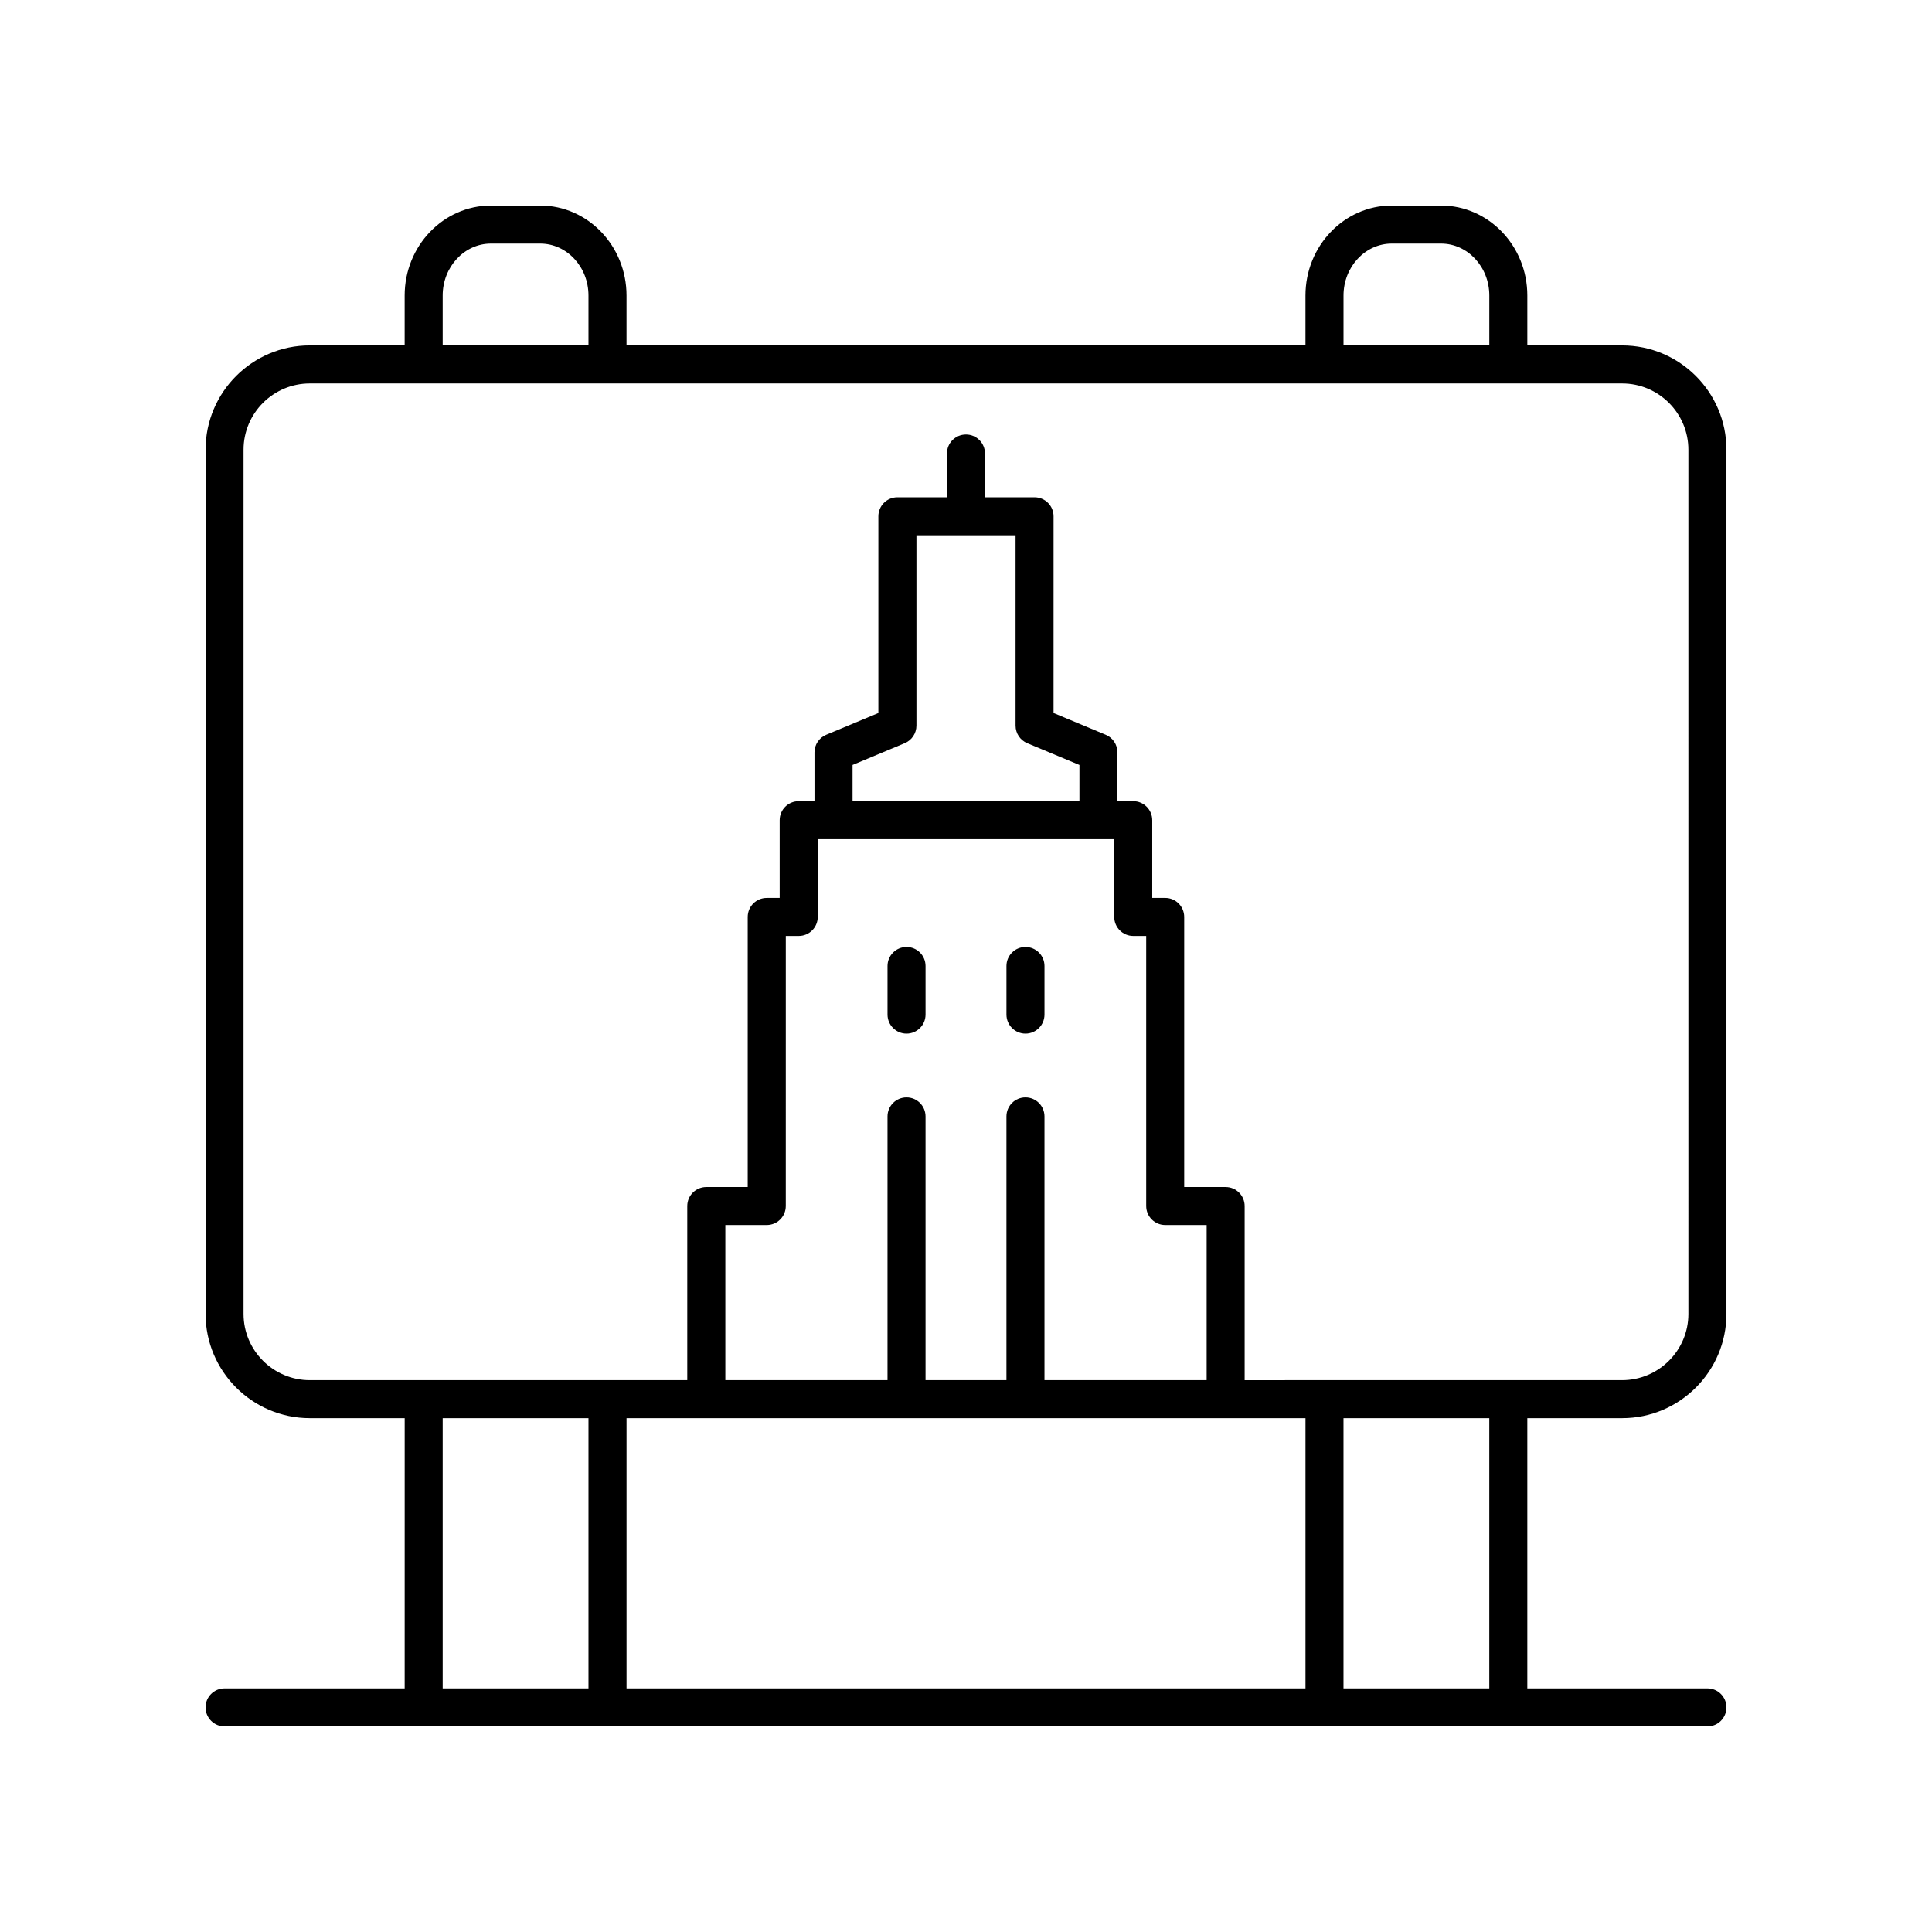 <?xml version="1.0" encoding="UTF-8"?>
<!-- Uploaded to: SVG Find, www.svgrepo.com, Generator: SVG Find Mixer Tools -->
<svg fill="#000000" width="800px" height="800px" version="1.1" viewBox="144 144 512 512" xmlns="http://www.w3.org/2000/svg">
 <g>
  <path d="m573.89 235.54h-25.133v-13.23c0-13.145-10.262-23.836-22.879-23.836h-13.039c-12.609 0-22.875 10.691-22.875 23.836v13.227l-179.93 0.004v-13.23c0-13.145-10.262-23.836-22.875-23.836h-13.039c-12.613 0-22.879 10.691-22.879 23.836v13.227h-25.133c-15.23 0.004-27.629 12.402-27.629 27.637v229.02c0 15.238 12.398 27.637 27.637 27.637h25.133l-0.004 71.613h-47.73c-2.785 0-5.039 2.254-5.039 5.039 0 2.781 2.254 5.039 5.039 5.039h392.97c2.785 0 5.039-2.254 5.039-5.039 0-2.781-2.254-5.039-5.039-5.039h-47.73v-71.613h25.133c15.238 0 27.637-12.398 27.637-27.637v-229.02c0-15.234-12.398-27.633-27.637-27.633zm-73.844-13.23c0-7.586 5.742-13.758 12.797-13.758h13.039c7.059 0 12.801 6.172 12.801 13.758v13.227h-38.637zm-238.73 0c0-7.586 5.742-13.758 12.801-13.758h13.039c7.055 0 12.797 6.172 12.797 13.758v13.227h-38.637zm0 297.52h38.637v71.613h-38.637zm151.82-233.97v50.449c0 2.031 1.219 3.867 3.102 4.648l13.824 5.769v9.598l-60.125-0.004v-9.598l13.824-5.769c1.879-0.781 3.102-2.617 3.102-4.648v-50.445zm-52.426 101.14v-20.602h78.574v20.602c0 2.781 2.254 5.039 5.039 5.039h3.43v71.57c0 2.781 2.254 5.039 5.039 5.039h10.98v41.113h-42.977v-69.898c0-2.781-2.254-5.039-5.039-5.039-2.785 0-5.039 2.254-5.039 5.039v69.898h-21.441v-69.898c0-2.781-2.254-5.039-5.039-5.039-2.785 0-5.039 2.254-5.039 5.039v69.898h-42.977v-41.113h10.98c2.785 0 5.039-2.254 5.039-5.039l0.004-71.57h3.43c2.781 0 5.035-2.254 5.035-5.039zm-29.523 132.84h158.78v71.613h-179.93v-71.613zm207.49 71.613h-38.637v-71.613h38.637zm52.766-99.25c0 9.684-7.875 17.559-17.559 17.559l-100.04 0.004v-46.148c0-2.781-2.254-5.039-5.039-5.039h-10.98v-71.574c0-2.781-2.254-5.039-5.039-5.039h-3.43v-20.602c0-2.781-2.254-5.039-5.039-5.039h-4.188v-12.953c0-2.031-1.219-3.867-3.102-4.648l-13.824-5.769 0.004-52.125c0-2.781-2.254-5.039-5.039-5.039h-13.137v-11.605c0-2.781-2.254-5.039-5.039-5.039s-5.039 2.254-5.039 5.039v11.605h-13.137c-2.785 0-5.039 2.254-5.039 5.039v52.129l-13.824 5.769c-1.879 0.781-3.102 2.617-3.102 4.648v12.953h-4.188c-2.785 0-5.039 2.254-5.039 5.039v20.602h-3.43c-2.785 0-5.039 2.254-5.039 5.039v71.57h-10.98c-2.785 0-5.039 2.254-5.039 5.039v46.148h-100.03c-9.68 0-17.559-7.879-17.559-17.562v-229.02c0-9.684 7.875-17.559 17.559-17.559h347.78c9.684 0 17.559 7.879 17.559 17.559z"/>
  <path d="m384.24 417.92c2.785 0 5.039-2.254 5.039-5.039v-12.879c0-2.781-2.254-5.039-5.039-5.039-2.785 0-5.039 2.254-5.039 5.039v12.879c0.004 2.781 2.254 5.039 5.039 5.039z"/>
  <path d="m415.76 417.92c2.785 0 5.039-2.254 5.039-5.039v-12.879c0-2.781-2.254-5.039-5.039-5.039-2.785 0-5.039 2.254-5.039 5.039v12.879c0 2.781 2.254 5.039 5.039 5.039z"/>
 </g>
</svg>